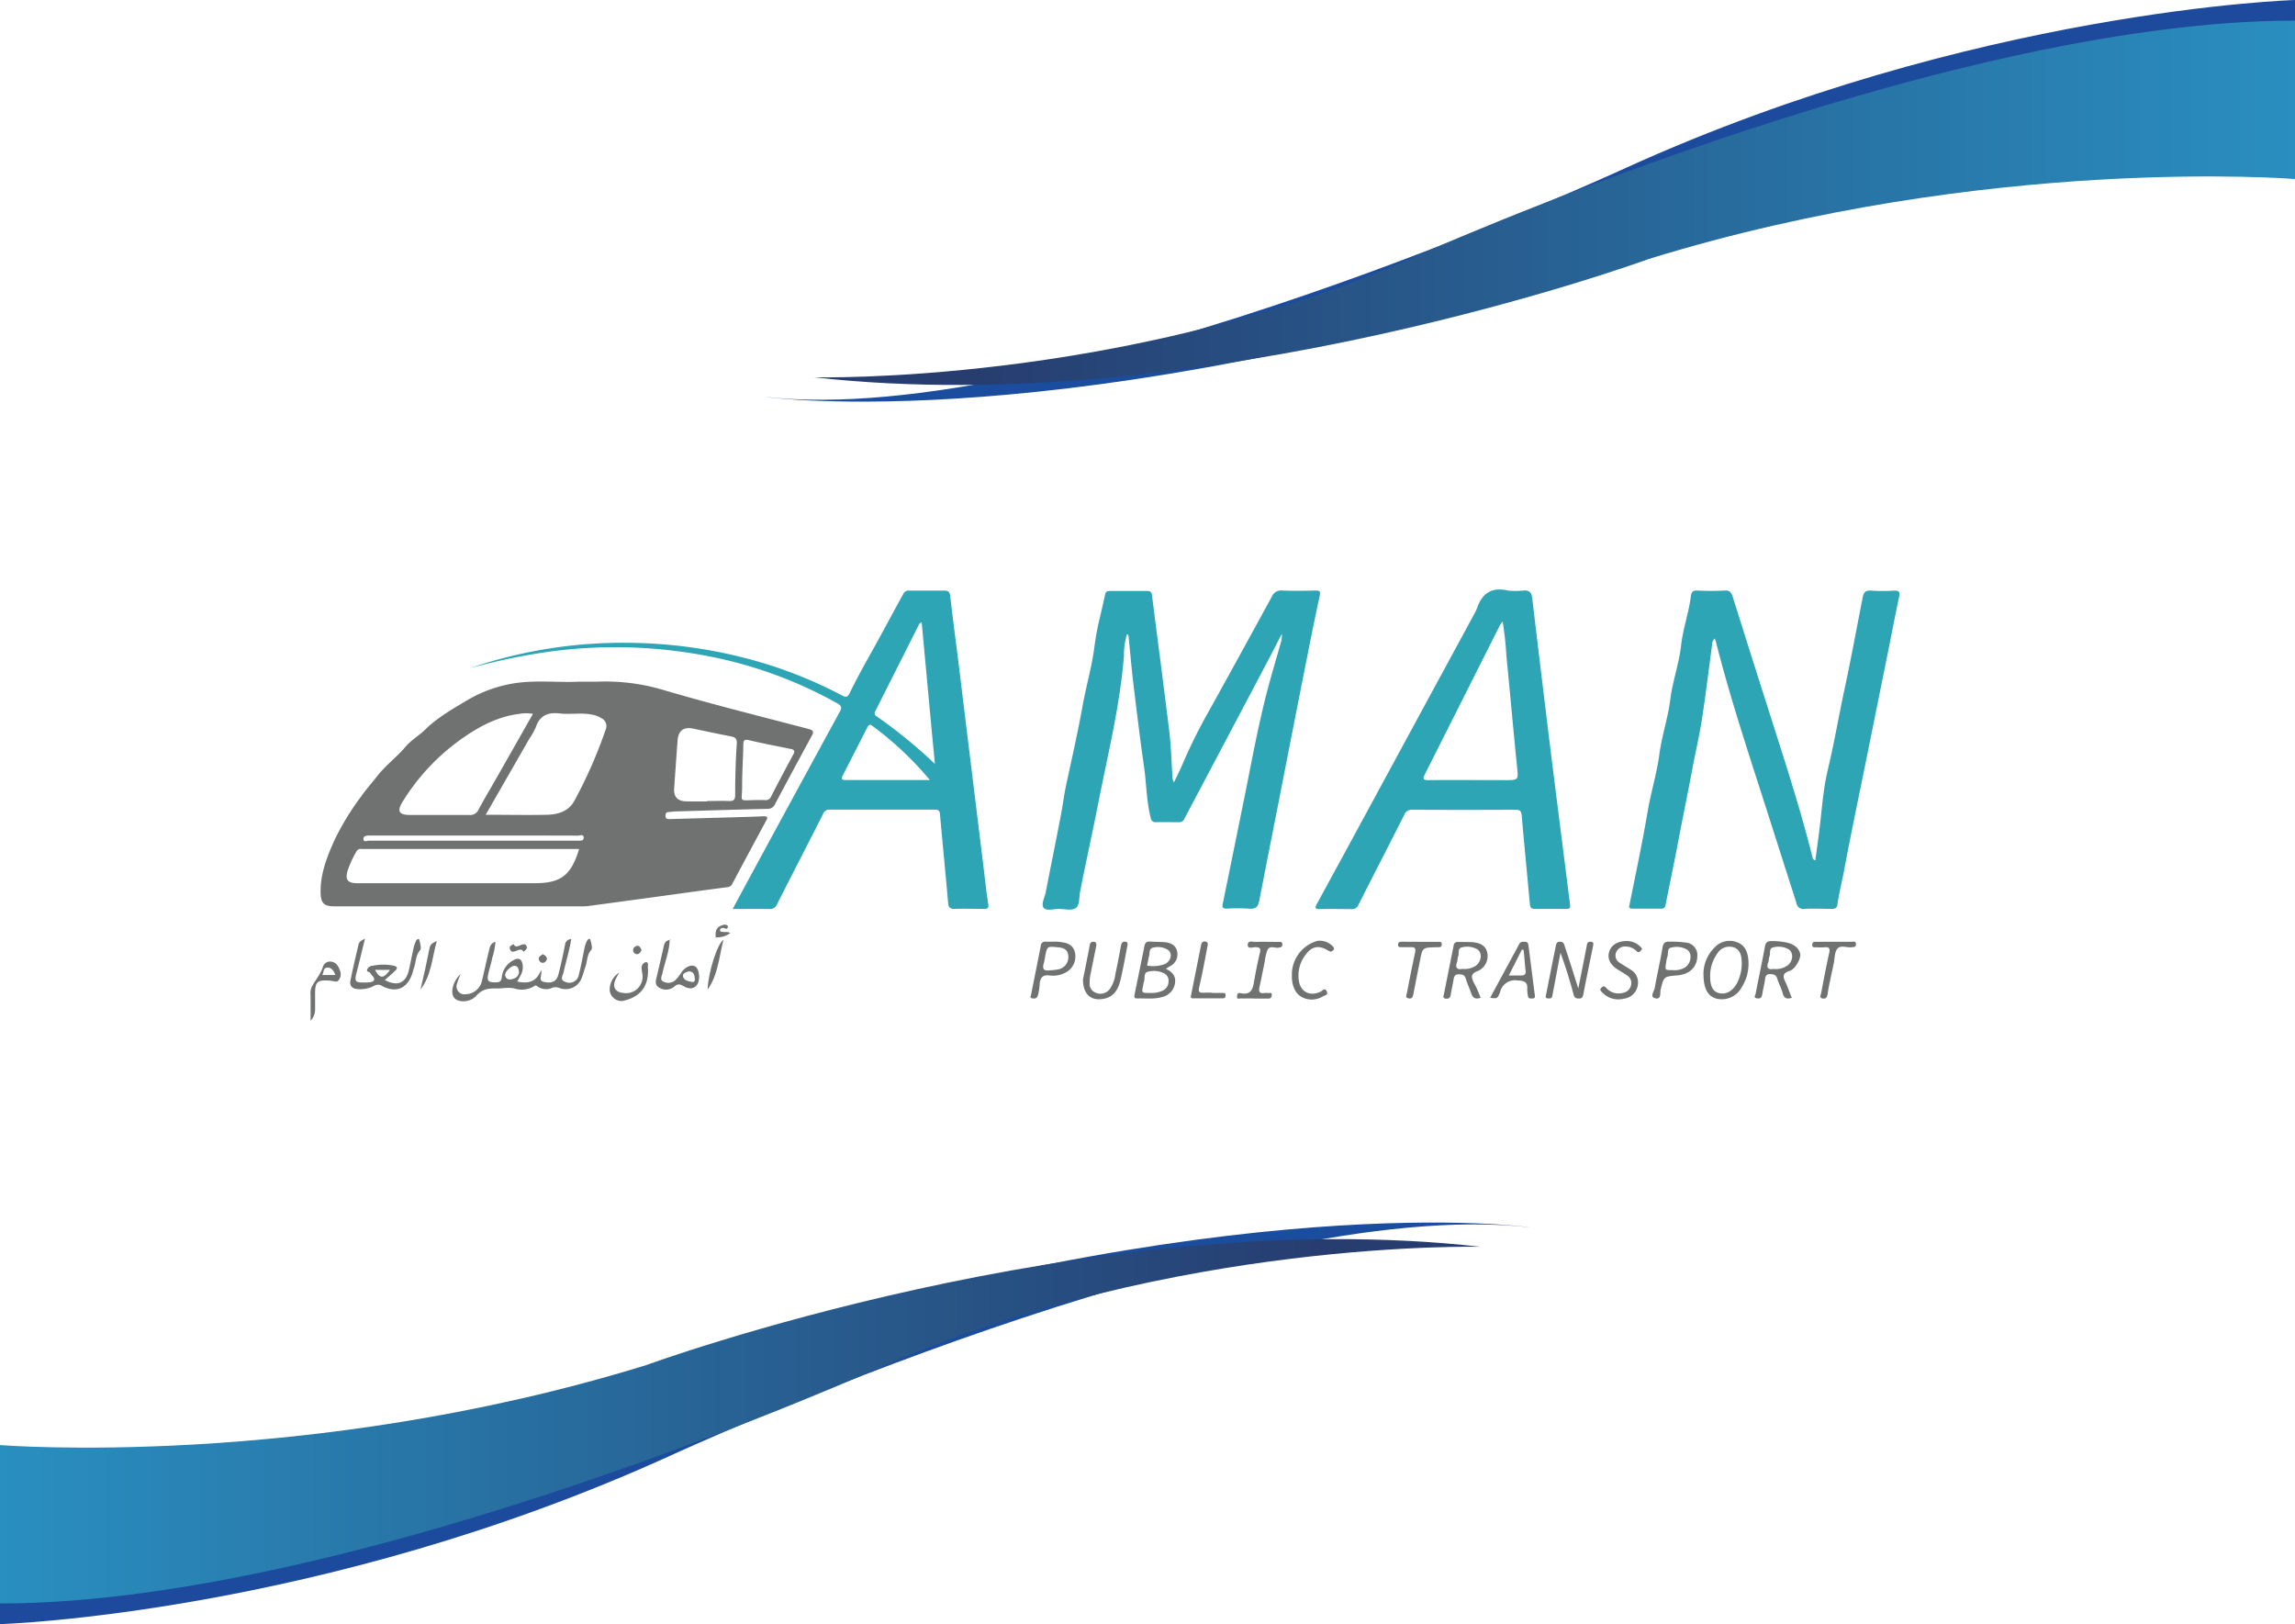 <svg id="Layer_1" data-name="Layer 1" xmlns="http://www.w3.org/2000/svg" xmlns:xlink="http://www.w3.org/1999/xlink" viewBox="0 0 504.31 356.88"><defs><style>.cls-1{fill:#2a598e;}.cls-2{fill:#707272;}.cls-3{fill:#2ea5b5;}.cls-4{fill:url(#linear-gradient);}.cls-5{fill:url(#linear-gradient-2);}.cls-6{fill:url(#linear-gradient-3);}.cls-7{fill:url(#linear-gradient-4);}</style><linearGradient id="linear-gradient" x1="5.02" y1="322.09" x2="341.23" y2="322.09" gradientUnits="userSpaceOnUse"><stop offset="0" stop-color="#1d4a9d"/><stop offset="0.89" stop-color="#1a4d9e"/></linearGradient><linearGradient id="linear-gradient-2" x1="5.02" y1="321.62" x2="330.44" y2="321.62" gradientUnits="userSpaceOnUse"><stop offset="0" stop-color="#298fc0"/><stop offset="0.89" stop-color="#273d70"/></linearGradient><linearGradient id="linear-gradient-3" x1="-759.82" y1="-2116.13" x2="-423.61" y2="-2116.13" gradientTransform="translate(-250.49 -2062.68) rotate(180)" xlink:href="#linear-gradient"/><linearGradient id="linear-gradient-4" x1="-759.82" y1="-2116.59" x2="-434.4" y2="-2116.59" gradientTransform="translate(-250.49 -2062.68) rotate(180)" xlink:href="#linear-gradient-2"/></defs><path class="cls-1" d="M367.06,64c0-.23-.05-.54.29-.57s.26.23.29.43Z" transform="translate(-5.02 -9.33)"/><path class="cls-2" d="M132.2,159.12c1.35,0,2.69,0,4,0a44.44,44.44,0,0,1,14.24,1.72c10.67,3.15,21.47,5.84,32.22,8.66,1.1.29,1.25.59.72,1.56q-4.08,7.48-8.07,15a1.68,1.68,0,0,1-1.65,1c-6.81.16-13.61.38-20.42.58-.39,0-.79.13-1.18.12-.69,0-.82.34-.8.94s.48.62.93.61l14.61-.41c2-.06,4-.11,6-.21,1,0,.93.35.56,1q-3.72,6.89-7.4,13.79a1.32,1.32,0,0,1-1.12.8c-4.26.54-8.51,1.14-12.77,1.72q-8.87,1.22-17.72,2.41a13.33,13.33,0,0,1-1.79.08c-17.91,0-35.82,0-53.74,0-2.51,0-3.36-.44-3.35-3.32,0-4.1,1.49-7.78,3.13-11.4a57.61,57.61,0,0,1,5.56-9.14c1.18-1.69,2.56-3.25,3.84-4.87,1.83-2.34,4.25-4.09,6.14-6.35,1.2-1.44,2.89-2.38,4.21-3.67,2.82-2.79,6.26-4.7,9.57-6.68a29.31,29.31,0,0,1,10.6-3.66C123.06,158.77,127.64,159.33,132.2,159.12Zm-20.45,29.24c4.7,0,9.17.1,13.63,0,2.33-.08,4.58-.79,5.82-3a104.08,104.08,0,0,0,6.94-15.78,1.93,1.93,0,0,0-.92-2.42,5.78,5.78,0,0,0-2.07-.79c-2.37-.49-4.77,0-7.13-.27-2.59-.29-4.36.4-5.25,3a15.79,15.79,0,0,1-1.45,2.59Zm20.53,7.52H84.43a1,1,0,0,0-1.09.56,22.68,22.68,0,0,0-1.93,4.19c-.59,2,0,2.77,2.09,2.77q19.53,0,39.08,0C128.29,203.39,130.53,201.66,132.28,195.88Zm-10.15-29.69a8.78,8.78,0,0,0-3,0c-4.56.57-8.5,2.6-12.22,5.17a47.31,47.31,0,0,0-13.44,14.17c-1.29,2.09-.74,2.88,1.69,2.88,4.32,0,8.65,0,13,0a2,2,0,0,0,2.06-1.27c1.15-2.14,2.4-4.23,3.61-6.34Zm38.29,19.24v-.09c1.6,0,3.19-.06,4.77,0,1,.05,1.37-.23,1.38-1.31,0-3.72.09-7.46.35-11.17.09-1.25-.31-1.53-1.33-1.73-2.73-.53-5.44-1.11-8.16-1.68-2.17-.47-3.35.39-3.52,2.6-.26,3.51-.5,7-.75,10.55-.13,1.8.78,2.78,2.64,2.81C157.34,185.45,158.88,185.43,160.42,185.43Zm10.71-.3c.65,0,1.29,0,1.94,0a1.28,1.28,0,0,0,1.4-.79q2.37-4.62,4.86-9.2c.44-.82.22-1.09-.6-1.25-3.06-.62-6.13-1.21-9.16-1.92-1.11-.26-1.2.14-1.21,1.07-.05,3-.27,6-.26,9.07C168.12,185.64,167.09,185.21,171.13,185.13Zm-61.8,7.8H86.2c-.64,0-1.37.05-1.32.8s.81.31,1.22.32q22.89,0,45.8,0c.57,0,1.4.15,1.38-.68s-.84-.42-1.28-.42C124.44,192.92,116.88,192.93,109.33,192.93Z" transform="translate(-5.02 -9.33)"/><path class="cls-3" d="M263,181.25c.76-1.64,1.47-3,2.08-4.49a117.72,117.72,0,0,1,5.71-11.4q6.9-12.44,13.7-24.92a2.2,2.2,0,0,1,2.32-1.35c2.43.1,4.87.06,7.31,0,.88,0,1.11.2.91,1.1q-1.32,6.12-2.53,12.25-3.17,16-6.29,32c-1.49,7.58-3,15.15-4.46,22.74-.27,1.44-.81,1.95-2.28,1.81a42.5,42.5,0,0,0-4.92,0c-.87,0-1-.32-.84-1.07q2.58-12.56,5.11-25.1c1.52-7.62,2.93-15.25,4.95-22.75.86-3.17,1.79-6.31,2.68-9.46a5,5,0,0,0,.24-2c-1.06,2.05-2.11,4.11-3.19,6.16q-9.07,17.17-18.16,34.35A1.31,1.31,0,0,1,264,190c-1.64,0-3.29-.05-4.93,0-.84,0-1.05-.35-1.23-1.1-.91-3.71-.9-7.53-1.45-11.29-.86-5.94-1.58-11.91-2.3-17.88-.41-3.45-.71-6.92-1.06-10.38,0-.23,0-.51-.37-.66a15.77,15.77,0,0,0-.66,4.76c-.87,10.83-3.47,21.35-5.57,32-1.3,6.62-2.77,13.2-4.07,19.82-.24,1.24-.05,2.92-.92,3.57s-2.38.23-3.62.21-2.79.53-3.44-.23.2-2.26.43-3.42c1.11-5.72,2.28-11.43,3.37-17.15.42-2.2.68-4.43,1.16-6.63,1.24-5.72,2.53-11.43,3.57-17.19.77-4.27,2-8.45,2.57-12.75a58.24,58.24,0,0,1,1.07-6c.47-1.91.9-3.82,1.32-5.73.14-.64.45-.76,1-.76,2.74,0,5.48,0,8.21,0,.76,0,1,.24,1.09,1,1.26,10,2.6,20,3.81,30,.38,3.11.44,6.25.66,9.37A3,3,0,0,0,263,181.25Z" transform="translate(-5.02 -9.33)"/><path class="cls-3" d="M403.92,198.38c.28-2,.54-4,.81-6,.61-4.63.85-9.35,1.93-13.86,1.4-5.84,2.39-11.74,3.65-17.6,1.44-6.71,2.69-13.47,4-20.22.22-1.15.59-1.7,1.9-1.59a39,39,0,0,0,5.07,0c1,0,1.28.27,1.07,1.27-.82,3.89-1.57,7.79-2.35,11.68q-2.34,11.63-4.69,23.24c-1.7,8.45-3.49,16.87-5.07,25.33-.47,2.48-1.1,4.92-1.45,7.41-.11.84-.48,1-1.25,1-2,0-4-.1-6,0a1.5,1.5,0,0,1-1.77-1.3c-1-3.14-2-6.25-3-9.37q-2.13-6.7-4.28-13.4c-3.68-11.45-7.43-22.87-10.39-34.53-.06-.24-.16-.46-.27-.82a1.69,1.69,0,0,0-.58,1.32c-.74,5.46-1.39,10.92-2.23,16.36-.57,3.67-1.43,7.29-2.11,10.94-.87,4.65-1.82,9.29-2.72,13.94-1,5.35-2.11,10.68-3.18,16a.87.87,0,0,1-1,.81c-2.09,0-4.18,0-6.27,0-.91,0-.74-.41-.62-1,1.38-6.85,2.84-13.7,4-20.58.73-4.18,2-8.24,2.55-12.44.53-4,1.88-7.89,2.38-11.9s1.92-7.86,2.37-11.86c.41-3.71,1.7-7.22,2.16-10.89.12-.93.47-1.27,1.43-1.23a56.6,56.6,0,0,0,6,0c1.21-.08,1.49.54,1.79,1.46q4.53,14.42,9.12,28.8c3,9.4,6,18.82,8.39,28.39A.79.79,0,0,0,403.92,198.38Z" transform="translate(-5.02 -9.33)"/><path class="cls-3" d="M108.35,156.13a103.58,103.58,0,0,1,34.84-5.55,105.7,105.7,0,0,1,24.58,3.1,97,97,0,0,1,22.32,8.49c.78.41,1.18.39,1.59-.45,1.28-2.63,2.67-5.22,4.1-7.76,2.65-4.7,5.16-9.47,7.77-14.19a1.28,1.28,0,0,1,1.34-.66c2.54,0,5.08,0,7.61,0,.88,0,1.2.24,1.31,1.13.61,5.23,1.3,10.45,1.95,15.67.76,6.17,1.5,12.33,2.26,18.49l3.15,25.69c.32,2.61.59,5.23,1,7.82.17,1-.14,1.16-1,1.14-2.13,0-4.28-.08-6.41,0-1.08,0-1.31-.4-1.4-1.37-.57-6.48-1.21-13-1.79-19.44-.07-.81-.38-1-1.11-1q-11.56,0-23.14,0a1.43,1.43,0,0,0-1.46,1c-3.34,6.6-6.74,13.17-10.08,19.76a1.62,1.62,0,0,1-1.71,1.07c-2.59,0-5.19,0-8.05,0,1.43-2.67,2.76-5.14,4.1-7.61q9.69-17.88,19.43-35.72c.57-1,.32-1.37-.58-1.88a94.73,94.73,0,0,0-29.74-10.61,107.06,107.06,0,0,0-34.59-.57A141.21,141.21,0,0,0,108.35,156.13Zm102.11,21.06c-1-10.34-1.93-20.67-2.91-31.12-.32.18-.45.21-.49.28l-9.7,19.26a.77.77,0,0,0,.3,1.13A108.28,108.28,0,0,1,210.46,177.19Zm-1.11,3.54a71.9,71.9,0,0,0-12.59-11.86c-.55-.41-.81-.38-1.12.22q-2.73,5.37-5.48,10.73c-.41.78,0,.91.66.91,3.14,0,6.27,0,9.4,0Z" transform="translate(-5.02 -9.33)"/><path class="cls-3" d="M336.49,139.12a21.76,21.76,0,0,0,3.13,0c1.61-.24,2,.56,2.13,1.94q2.1,17.68,4.27,35.35,2,15.83,4,31.64c.1.79,0,1-.85,1-2.29,0-4.58,0-6.87,0-.75,0-1-.24-1.1-1-.58-6.48-1.23-13-1.79-19.44-.08-1-.33-1.36-1.39-1.35q-11.34.06-22.69,0a1.73,1.73,0,0,0-1.77,1.19c-3.31,6.56-6.69,13.09-10,19.64a1.54,1.54,0,0,1-1.62,1c-2.29,0-4.58-.06-6.87,0-1.06,0-1.18-.22-.68-1.14q6.18-11.31,12.31-22.64l22.24-41a11.44,11.44,0,0,0,.69-1.46C330.79,139.5,333.07,138.26,336.49,139.12Zm-1.28,6.78a6.53,6.53,0,0,0-.55.74q-8.27,16.41-16.52,32.8c-.51,1-.45,1.32.79,1.31,5.61-.05,11.23,0,16.84,0,3,0,2.9,0,2.6-3-.81-8.1-1.53-16.21-2.33-24.3A69,69,0,0,0,335.21,145.9Z" transform="translate(-5.02 -9.33)"/><path class="cls-2" d="M118.68,225c2.37.54,4.19.15,5.25-2.52.31,1.22-.82,2.34.73,2.64,1.71.33,2.68-.15,3.08-1.71q.81-3.18,1.43-6.4a1.39,1.39,0,0,1,1.37-1.33c-.38,2.54-1.15,4.89-1.68,7.3-.16.73-.93,1.68.41,2.1a2.07,2.07,0,0,0,2.88-1.32c.49-1.87.84-3.78,1.23-5.68a6.52,6.52,0,0,1,.68-2.11c.16-.25.56-.54.67-.16.21.74.56,1.88.21,2.25-1,1.11-.83,2.51-1.29,3.72-.29.74-.43,1.53-.74,2.26a3.79,3.79,0,0,1-5.08,2.35,2.19,2.19,0,0,0-1.49,0,3.22,3.22,0,0,1-3.24-.33.51.51,0,0,0-.76,0,5.25,5.25,0,0,1-4.33.46c-1.4-.3-2.67.07-4,0-1.77,0-3,.15-4.34,1.63s-3.91,1.55-4.83.44-.32-3.64,1.42-5.25a18.29,18.29,0,0,0-.82,2.17,1.73,1.73,0,0,0,1.91,2.29,3.76,3.76,0,0,0,3.59-3c.53-2.22,1-4.45,1.55-6.67.18-.8.38-1.55,1.4-1.86a15.51,15.51,0,0,1-.7,3.55c-.21,1.07-.53,2.12-.8,3.18-.47,1.88-.17,2.24,1.7,2.18.78,0,1.11-.31,1.19-1.12a4.76,4.76,0,0,1,2.36-3.62c1.35-.86,2.12-.43,2.26,1.19C120,222.94,119.28,223.91,118.68,225Zm.39-2.08c-.11-.64-.15-1.29-.94-1.36s-2.17,1.31-2.1,2a1,1,0,0,0,1.08,1C118.05,224.42,118.93,224.07,119.07,223Z" transform="translate(-5.02 -9.33)"/><path class="cls-2" d="M261.2,222.2c1.55.72,2.28,1.72,2,3.27a3.64,3.64,0,0,1-2.82,2.94c-1.8.54-3.65.25-5.48.32-.72,0-.65-.43-.56-.89.72-3.54,1.45-7.08,2.16-10.62.14-.71.44-1,1.19-1,1.09.09,2.18.05,3.27.14,1.32.12,2.44.63,2.74,2.08a2.91,2.91,0,0,1-1.61,3.22Zm-3.49,5.31a5.86,5.86,0,0,0,2.78-.49,2.15,2.15,0,0,0,1.3-2,1.76,1.76,0,0,0-.86-1.76,5,5,0,0,0-3.75-.38c-.9.23-.5,1.47-.8,2.21a3.41,3.41,0,0,0-.15.72C255.86,227.52,255.86,227.52,257.71,227.51Zm-.61-6a7.43,7.43,0,0,0,3.88-.34c1.38-.65,1.77-2.37.67-3.13a4.23,4.23,0,0,0-3.29-.47c-.88.18-.66,1.19-.84,1.86S257.25,220.75,257.1,221.49Z" transform="translate(-5.02 -9.33)"/><path class="cls-2" d="M85.23,215.58c-.65,2.63-1.22,5-1.82,7.34-.54,2.11-.38,2.34,1.77,2.3a3.39,3.39,0,0,0,.45,0c.58-.08,1.39,0,1.58-.56s-.57-1-.81-1.5c-.16-.36-1-.19-.64-.91a1.41,1.41,0,0,1,1.19-.72,11.44,11.44,0,0,1,4.59,0c.87.19.85.58.35,1.08-.73.72-1.52,1.37-2.31,2.07,2.79,1.47,4.64.67,5.3-2.23.38-1.64.68-3.31,1.05-4.95a6.94,6.94,0,0,1,.56-1.52c.13-.26.59-.48.68-.11.18.75.51,1.86.15,2.27-1,1.16-.86,2.59-1.33,3.86-.17.46-.26,1-.43,1.42C94.43,226.6,92,227.57,89,226a1.63,1.63,0,0,0-1.76-.06,6.54,6.54,0,0,1-3.61.73c-1.15-.08-1.84-.67-1.61-1.83.53-2.67,1.17-5.33,1.79-8C83.93,216.26,84.43,216,85.23,215.58Zm2.2,6.87c1.08,2,1.9,1.94,3.28,0Z" transform="translate(-5.02 -9.33)"/><path class="cls-2" d="M351.84,226.54c.65-3.27,1.23-6.17,1.8-9.08a5.88,5.88,0,0,1,.14-.73c.16-.49.58-.5,1-.43s.39.47.32.82c-.73,3.59-1.48,7.18-2.17,10.79-.14.71-.48.89-1.11.82a.94.94,0,0,1-1-.84c-.83-3.08-1.76-6.13-2.9-9.19l-1.41,7.47c-.12.63-.25,1.26-.35,1.9s-.47.7-1,.65c-.66-.06-.46-.53-.39-.88q1.05-5.33,2.13-10.65c.1-.5.22-.94.92-.93s.85.37,1,.87C349.83,220.15,350.79,223.18,351.84,226.54Z" transform="translate(-5.02 -9.33)"/><path class="cls-2" d="M398.76,228.59c-1.13.36-1.72.08-2-1s-.87-2.12-1.2-3.21c-.28-.92-.87-1-1.7-1s-.93.68-1,1.31c-.19,1.08-.44,2.14-.61,3.22-.12.71-.52.9-1.16.8-.82-.13-.35-.69-.29-1,.68-3.51,1.43-7,2.08-10.53.25-1.35,1.43-1,2.09-1.06a15.55,15.55,0,0,1,2.18.23c1.89.29,3.14,1.18,3.46,2.58.21.89-1.06,3.36-2.3,3.73-1.87.57-1.42,1.51-.83,2.71C397.91,226.37,398.29,227.45,398.76,228.59Zm-4-6.35a4.4,4.4,0,0,0,3.22-.89c1.12-1,1.16-2.82,0-3.47a4.55,4.55,0,0,0-3.33-.37c-1,.21-.51,1.36-.82,2.05-.16.35-.09.79-.23,1.16C393.09,222.05,393.61,222.46,394.73,222.24Z" transform="translate(-5.02 -9.33)"/><path class="cls-2" d="M330.38,228.57c-1.18.43-1.76,0-2.08-1s-.83-2-1.14-3.06-.82-1.08-1.67-1.08-1,.65-1.08,1.29c-.19,1.07-.42,2.14-.61,3.22-.1.56-.33.9-1,.84-.9-.08-.53-.72-.46-1.11.68-3.51,1.41-7,2.1-10.52a.87.87,0,0,1,1-.84c1,0,2.09,0,3.13.05,1.93.15,3,.92,3.26,2.31a3.56,3.56,0,0,1-2,4c-1.89.67-1.44,1.59-.83,2.83C329.57,226.45,329.94,227.52,330.38,228.57Zm-4-6.34a4.55,4.55,0,0,0,2.94-.69c1.32-1,1.48-2.94.25-3.66a4.58,4.58,0,0,0-3.32-.38c-1,.22-.53,1.37-.83,2.06-.16.35-.08.79-.22,1.16C324.72,222,325.23,222.46,326.4,222.23Z" transform="translate(-5.02 -9.33)"/><path class="cls-2" d="M379.34,223.05a8.27,8.27,0,0,1,2.47-5.55,4.48,4.48,0,0,1,4.93-1.12c1.81.67,2.37,2.28,2.48,4.05a9.56,9.56,0,0,1-1.46,5.82,5,5,0,0,1-5.53,2.53C380.28,228.23,379.32,226.59,379.34,223.05Zm1.47.8c0,2.19.6,3.39,2,3.71,1.54.36,3-.48,3.93-2.26a9.4,9.4,0,0,0,1-4.89c-.08-1.3-.44-2.53-1.83-2.94a3.09,3.09,0,0,0-3.51,1.36A8.48,8.48,0,0,0,380.81,223.85Z" transform="translate(-5.02 -9.33)"/><path class="cls-2" d="M243,224.55c.44-2.21,1-4.94,1.51-7.66.12-.59.54-.66,1-.6s.47.56.4.93c-.43,2.14-.88,4.28-1.3,6.42a7.34,7.34,0,0,0-.14,1.62,2.07,2.07,0,0,0,1.39,2.23,2.54,2.54,0,0,0,3-.8,7.21,7.21,0,0,0,1.26-3.31c.42-2,.84-4.08,1.2-6.13.12-.63.29-1.07,1-1s.46.74.38,1.16c-.44,2.34-.86,4.69-1.4,7-.48,2.11-1.35,4-3.83,4.4C244.75,229.32,243,227.81,243,224.55Z" transform="translate(-5.02 -9.33)"/><path class="cls-2" d="M378,219.51c-.11,2.39-1.74,3.93-4.42,4.15-3,.25-2.92.26-3.64,3.1-.19.74.23,2.37-1.32,1.89-1.06-.33-.16-1.45,0-2.16.53-3,1.22-5.93,1.72-8.92.19-1.1.64-1.4,1.67-1.32a23.16,23.16,0,0,1,3.72.23A2.78,2.78,0,0,1,378,219.51Zm-5.38,3a4.78,4.78,0,0,0,2.59-.54c1.48-.91,1.77-3.21.48-4a4.62,4.62,0,0,0-3.48-.41c-.93.2-.52,1.36-.82,2.05a5.64,5.64,0,0,0-.23,1.17C370.84,222.51,370.84,222.51,372.66,222.49Z" transform="translate(-5.02 -9.33)"/><path class="cls-2" d="M236.3,216.24c.64,0,1.29,0,1.93.11,1.41.18,2.61.64,3,2.25a4,4,0,0,1-1.62,4.18,5.85,5.85,0,0,1-4,.89c-1.42-.17-1.93.42-2.13,1.71a10.76,10.76,0,0,1-.41,2.74c-.27.66-.68.65-1.17.59-.7-.09-.33-.63-.28-.93.69-3.55,1.42-7.09,2.11-10.64a.93.93,0,0,1,1.12-.88c.5,0,1,0,1.49,0Zm-.54,6.3a14.74,14.74,0,0,0,1.77-.2,2.72,2.72,0,0,0,2.23-3.06c-.17-1.6-1.42-1.73-2.63-1.83-2-.17-2-.14-2.44,2a13.94,13.94,0,0,1-.28,1.46C234,222.16,234.32,222.77,235.76,222.54Z" transform="translate(-5.02 -9.33)"/><path class="cls-2" d="M332.46,228.59l6.39-11.8c.33-.63.89-.53,1.43-.5s.58.56.64,1c.45,3.54.9,7.09,1.36,10.63.05.42.11.82-.51.81-.43,0-.93.11-1-.58a10.05,10.05,0,0,1-.16-1.33c.17-1.61-.5-2-2.09-2.05a3.37,3.37,0,0,0-3.85,2.49C334.09,228.82,334,228.77,332.46,228.59Zm7.37-10.5-.37-.13c-.93,1.85-1.86,3.7-2.89,5.72,1.07,0,1.86,0,2.64,0s1.16-.21,1.05-1.08C340.07,221.11,340,219.6,339.83,218.09Z" transform="translate(-5.02 -9.33)"/><path class="cls-2" d="M362.5,216.11a4.12,4.12,0,0,1,2.95,1.22c.23.22.6.45.19.83s-.57.58-1,.16a3.34,3.34,0,0,0-2.27-1,2.11,2.11,0,0,0-2.25,1.35,1.85,1.85,0,0,0,.94,2.28c.68.49,1.43.88,2.13,1.35a3.28,3.28,0,0,1,1.7,3.64,3.51,3.51,0,0,1-3.06,2.84,4.87,4.87,0,0,1-4.76-1.4c-.26-.28-.62-.56-.17-1s.69-.4,1.09.05a3.6,3.6,0,0,0,3.67,1.06,2.16,2.16,0,0,0,1.79-1.77,1.93,1.93,0,0,0-.9-2.06c-.68-.48-1.43-.89-2.13-1.34-1.63-1.06-2.24-2.4-1.79-3.87S360.5,216.1,362.5,216.11Z" transform="translate(-5.02 -9.33)"/><path class="cls-2" d="M280.59,228.73c-1,0-2,0-3,0-.28,0-.79.22-.74-.4,0-.39.1-.91.65-.79,2.82.64,2.88-1.39,3.21-3.22s.72-3.81,1.18-5.69c.25-1-.16-1.15-1-1.18-.59,0-1.67.47-1.69-.47,0-1.12,1.12-.66,1.77-.68,1.67-.06,3.34,0,5,0,.37,0,.85-.1.84.53s-.32.63-.77.73c-.85.18-2-.59-2.52.55a11.72,11.72,0,0,0-.6,2.6c-.38,1.85-.74,3.7-1.14,5.54-.21.92,0,1.44,1,1.29a4,4,0,0,1,1,0c.29,0,.8-.17.71.45-.06.38-.14.77-.7.76-1.1,0-2.19,0-3.28,0Z" transform="translate(-5.02 -9.33)"/><path class="cls-2" d="M288.9,223.75a7.7,7.7,0,0,1,5.63-7.68A3.93,3.93,0,0,1,298,217.4c.18.3.22.56-.07.78s-.48.37-.9.11c-2.26-1.42-3.85-1.07-5.35,1.15a7.51,7.51,0,0,0-1.27,5.24c.32,2.6,2.46,3.69,4.82,2.54.4-.19.89-.95,1.32-.08s-.44.91-.84,1.13a4.65,4.65,0,0,1-4.7.11C289.64,227.61,288.87,225.89,288.9,223.75Z" transform="translate(-5.02 -9.33)"/><path class="cls-2" d="M152.18,215.91c-.09,2.51-1.07,4.83-1.58,7.24-.14.66-.65,1.47.18,1.87a2.33,2.33,0,0,0,2.41-.13,5.8,5.8,0,0,0,1-1.07c.26-.3.44-.67.69-1,1-1.23,2.3-1.66,3.07-1s1,3,.16,4-1.9.74-2.83.23-1.31-.62-2.15.12a2.8,2.8,0,0,1-3.36.11c-1-.62-.6-1.66-.38-2.58.5-2.12,1-4.25,1.47-6.38.16-.76.45-1.29,1.26-1.43Zm4.2,6.86c-.56.18-1.42.4-1.27,1.11.2.9,1.2,1.09,2,1.21.56.08.65-.35.58-.79C157.62,223.54,157.44,222.81,156.38,222.77Z" transform="translate(-5.02 -9.33)"/><path class="cls-2" d="M317.07,216.28H321c.37,0,.85-.09.84.54s-.36.65-.8.65h-.45c-3,.07-3,.07-3.55,3-.46,2.44-1,4.86-1.44,7.3-.13.75-.41,1.11-1.14.92s-.35-.78-.27-1.2c.58-3,1.14-5.94,1.79-8.9.2-.91-.06-1.17-.92-1.13-.7,0-1.39,0-2.09,0-.33,0-.74,0-.75-.48s.24-.72.73-.72Z" transform="translate(-5.02 -9.33)"/><path class="cls-2" d="M408.12,216.27c1.25,0,2.49,0,3.74,0,.39,0,1-.19,1,.53s-.46.6-.91.67c-1.1.16-2.51-.58-3.23.39-.59.8-.52,2.08-.74,3.15-.47,2.24-1,4.47-1.36,6.72-.12.72-.32,1.14-1.11,1s-.38-.79-.3-1.18c.55-2.93,1.1-5.86,1.75-8.77.23-1,.07-1.4-1-1.3a13.36,13.36,0,0,1-1.79,0c-.41,0-1,.14-.92-.6s.56-.59,1-.6Z" transform="translate(-5.02 -9.33)"/><path class="cls-2" d="M271.38,227.51h2.24c.34,0,.75-.05.72.49,0,.37-.1.7-.58.7-2.21,0-4.41,0-6.62,0-.57,0-.45-.4-.38-.74.73-3.65,1.47-7.31,2.19-11,.12-.62.48-.86,1.06-.71s.4.72.33,1.1c-.58,3-1.11,6-1.81,8.91-.28,1.16.16,1.26,1.06,1.2.6-.05,1.2,0,1.79,0Z" transform="translate(-5.02 -9.33)"/><path class="cls-2" d="M141.08,223.05c-.3.56-.63,1.1-.87,1.68-.63,1.55.08,2.65,1.76,2.78a3.62,3.62,0,0,0,4.2-4.19A12.29,12.29,0,0,1,146,222a1.26,1.26,0,0,1,1-1.26c.57,0,.36.71.39,1.1.29,4.15-1.58,6.62-5.63,7.45A2.65,2.65,0,0,1,139,227,4.43,4.43,0,0,1,141.08,223.05Z" transform="translate(-5.02 -9.33)"/><path class="cls-2" d="M73.27,233.63c0-2.12,0-3.86,0-5.6a3.77,3.77,0,0,1,.21-1.76c.78-1.56,2-2.84,2.53-4.59a1.63,1.63,0,0,1,2-1c1.07.24,1.42,1.15,1.75,2a2.07,2.07,0,0,1-.39,2.1c-.21.28-.51.25-.81.2s-.78-.15-1.17-.18c-2.68-.17-3.15.28-3.13,3l0,3.13A3.7,3.7,0,0,1,73.27,233.63Zm5.44-10.06c-.36-.88-.76-1.65-1.74-1.62s-.77,1-1.13,1.62Z" transform="translate(-5.02 -9.33)"/><path class="cls-2" d="M164,215.83c-1,3.86-1.19,7.73-3.49,10.94C160.63,223.08,162.63,216.72,164,215.83Z" transform="translate(-5.02 -9.33)"/><path class="cls-2" d="M97.42,226.75c.72-3,1.4-6.07,2-9.14.12-.7.62-1.09,1.59-1.51C99.94,219.9,99.81,223.68,97.42,226.75Z" transform="translate(-5.02 -9.33)"/><path class="cls-2" d="M120.85,217.56a1.8,1.8,0,0,1-.82.89c-.73-1.44-2.52,1.23-3-.77-.1-.43.45-.69.86-.88C118.56,218.32,120.3,215.6,120.85,217.56Z" transform="translate(-5.02 -9.33)"/><path class="cls-2" d="M162.31,215.29c-.16-1.26.08-2.3,1.49-2.68a1.08,1.08,0,0,1,1.12.13c.07.06.05.3,0,.42-.23.49-.57.13-.88.09s-.77,0-.79.44.38.37.67.42c.47.09,1-.13,1.55.25a4.6,4.6,0,0,1-3.17.92Z" transform="translate(-5.02 -9.33)"/><path class="cls-2" d="M146,218.11c-.24.45-.54.94-1.07.89a.92.92,0,0,1-.8-.93,1.05,1.05,0,0,1,1-.92C145.57,217.16,145.82,217.67,146,218.11Z" transform="translate(-5.02 -9.33)"/><path class="cls-2" d="M124.32,219c.5.26.89.59.88,1a1,1,0,0,1-1,.91,1,1,0,0,1-.8-.93C123.43,219.46,124,219.24,124.32,219Z" transform="translate(-5.02 -9.33)"/><path class="cls-2" d="M152.15,215.88l.14-.18.07.1-.18.11Z" transform="translate(-5.02 -9.33)"/><path class="cls-2" d="M162.29,215.28l-.07.21c-.23-.19,0-.15.09-.2Z" transform="translate(-5.02 -9.33)"/><path class="cls-4" d="M5,330.54v35.67s70.65-2.13,147.28-37c0,0,124.19-57.47,188.93-50.2,0,0-65.75-9.43-183.65,28.4C59.1,339,5,330.54,5,330.54Z" transform="translate(-5.02 -9.33)"/><path class="cls-5" d="M5,326.86s67.33,5.47,142-17.56c0,0,97.42-35.76,183.43-26,0,0-67.38-1.72-130.84,26,0,0-115.78,52.37-194.58,52.37Z" transform="translate(-5.02 -9.33)"/><path class="cls-6" d="M509.33,45V9.33s-70.65,2.13-147.28,37c0,0-124.19,57.47-188.93,50.21,0,0,65.75,9.43,183.65-28.41C455.25,36.52,509.33,45,509.33,45Z" transform="translate(-5.02 -9.33)"/><path class="cls-7" d="M509.33,48.67S442,43.2,367.34,66.23c0,0-97.42,35.76-183.43,26,0,0,67.38,1.73,130.84-26,0,0,115.78-52.37,194.58-52.37Z" transform="translate(-5.02 -9.33)"/></svg>